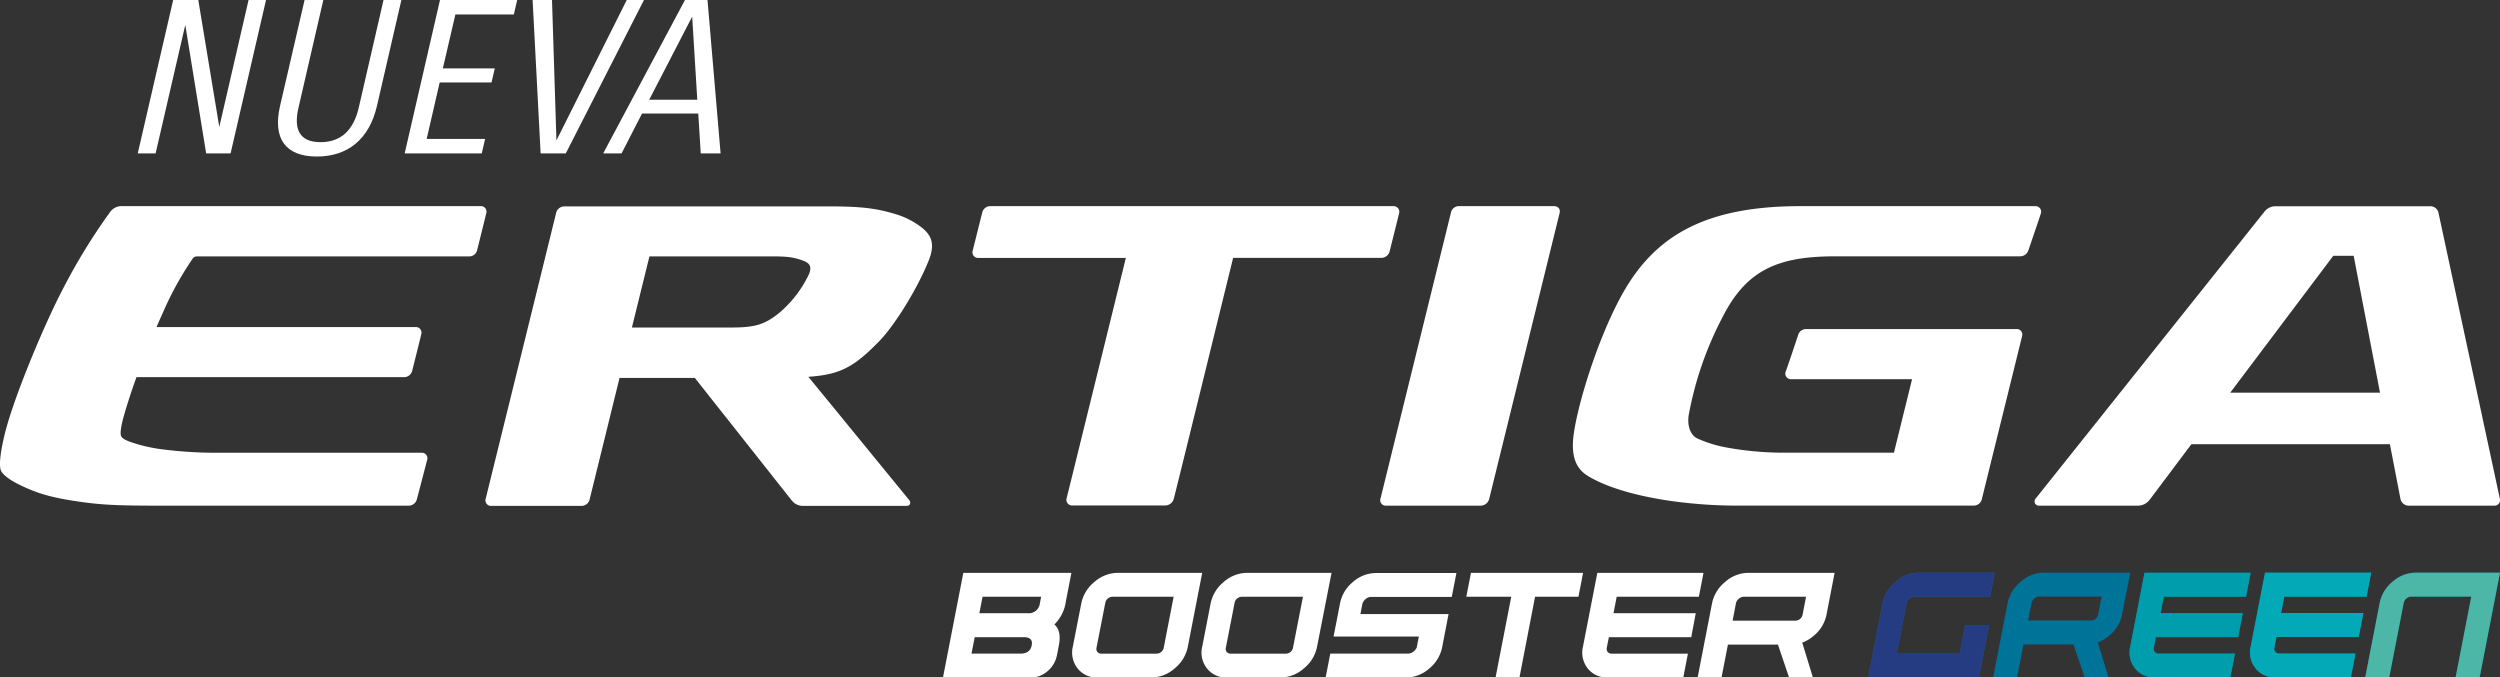 <svg xmlns="http://www.w3.org/2000/svg" width="654.84" height="177.46" viewBox="0 0 654.84 177.46">
  <rect x="0" y="0" width="654.84" height="177.46" fill="#333333" stroke="none"/>
  <title>Asset 30</title>
  <g id="Layer_2" data-name="Layer 2">
    <g id="レイヤー_1" data-name="レイヤー 1">
      <g>
        <g>
          <path d="M408.52,55.8c-2.81,11.41-18.17,73.78-18.42,74.78a2.35,2.35,0,0,1-2.27,1.87H363a1.44,1.44,0,0,1-1.36-2c.24-.95,15.66-63.59,18.42-74.76a2.13,2.13,0,0,1,2.19-1.7H407C408,54,408.81,54.65,408.52,55.8Z" fill="#fff"/>
          <path d="M364,65.83c.25-1,2.3-9.22,2.49-10A1.48,1.48,0,0,0,365,54H259.38a2.13,2.13,0,0,0-2.09,1.67c-.29,1.08-2.23,8.92-2.51,10a1.46,1.46,0,0,0,1.5,1.89H294.9s-15.26,62-15.51,62.94a1.48,1.48,0,0,0,1.46,1.9h24.39a2.35,2.35,0,0,0,2.24-1.85c.31-1,15.52-63,15.52-63h38.68A2.29,2.29,0,0,0,364,65.83Z" fill="#fff"/>
          <path d="M628.76,130.65a2.21,2.21,0,0,0,2.23,1.8h22.46a1.44,1.44,0,0,0,1.34-1.87c-2.5-11.64-15.88-74-16.06-74.83a2.18,2.18,0,0,0-2.2-1.73H596.07a3.72,3.72,0,0,0-2.85,1.32l-60,75.24a1.12,1.12,0,0,0,.95,1.87H560a3.88,3.88,0,0,0,3.11-1.59L574,116.35h52Zm-44.59-27.79,27-35.86h5.34l6.9,35.86Z" fill="#fff"/>
          <path d="M230.36,89.31c4-4.13,9.95-13.66,12.94-21.17,1.67-4.2.76-6.64-2.24-8.82a20.87,20.87,0,0,0-6.56-3.26c-4.8-1.42-8.42-2-17.52-2H147.79a2.23,2.23,0,0,0-2.13,1.75c-.23,1-15.47,62.78-18.41,74.7a1.46,1.46,0,0,0,1.41,2H152.3a2.18,2.18,0,0,0,2.17-1.8c.28-1.09,7.81-31.72,7.81-31.72H182l25.42,32.14a3.72,3.72,0,0,0,3,1.38h27.07c.92,0,1.22-.86.62-1.58S213.64,101,211.73,98.7C220.14,98.12,223.71,96.13,230.36,89.31Zm-64.84-3.52,4.59-18.63H202.6c4,0,5.48.3,7.71,1.1,1.91.67,2.43,1.71,1.49,3.76a30.11,30.11,0,0,1-7.66,9.91c-4,3.25-6.63,3.86-12.83,3.86H165.52Z" fill="#fff"/>
          <path d="M533.13,54H471.51c-25.4,0-38.19,8.17-46.43,22.78-6.42,11.39-11.82,28.94-12.89,37.13-.72,5.54.55,8.86,3.85,10.83,5.92,3.54,14.62,5.45,21.22,6.42a125.71,125.71,0,0,0,19.51,1.27h60.15a2.17,2.17,0,0,0,2.23-1.84c2.05-8.29,10.34-41.83,10.53-42.62a1.45,1.45,0,0,0-1.56-1.78H473.05a2.15,2.15,0,0,0-2,1.4c-.3.93-3,9-3.34,9.83a1.46,1.46,0,0,0,1.39,1.91h31.74l-4.75,19.24H468.34a83.34,83.34,0,0,1-16.51-1.43,32.66,32.66,0,0,1-7.2-2.28c-1.8-.82-2.74-3.26-2.3-6.11a90,90,0,0,1,8.87-25.69c6.24-12.3,14.41-15.92,29.48-15.92h48.48a2.28,2.28,0,0,0,2.16-1.62c.33-.94,3-8.75,3.25-9.59A1.45,1.45,0,0,0,533.13,54Z" fill="#fff"/>
          <path d="M50.48,67.72a1.41,1.41,0,0,1,1.19-.56h71.17A2.11,2.11,0,0,0,125,65.44c.29-1.13,2.2-8.86,2.38-9.63A1.43,1.43,0,0,0,125.89,54H32.07a3.67,3.67,0,0,0-3.21,1.51A156,156,0,0,0,16.42,75.8c-4.48,8.48-12.93,28.38-15.27,38.28-1.36,5.75-1.34,8.43-.82,9.36s2.05,2.2,4.66,3.48c4.85,2.4,8.65,3.43,15.26,4.41,6.16.91,10.2,1.12,21.19,1.12h65.5a2.23,2.23,0,0,0,2.28-1.78c.31-1.13,2.51-9.58,2.69-10.31a1.43,1.43,0,0,0-1.49-1.77H57.92a112.36,112.36,0,0,1-15.71-.93,40.79,40.79,0,0,1-8.34-2c-1.25-.51-1.82-.84-2.12-1.38s-.13-2.22.48-4.55,2-6.76,3.52-10.94h70.06A2.2,2.2,0,0,0,108,97c.31-1.23,2.14-8.51,2.35-9.49a1.45,1.45,0,0,0-1.49-1.84H41c.59-1.38,1.16-2.67,1.68-3.8A84.23,84.23,0,0,1,50.48,67.72Z" fill="#fff"/>
        </g>
        <g>
          <g>
            <path d="M247,177.46l5.33-27.41h28.31l-1.46,7.52a10.36,10.36,0,0,1-3,6q1.92,1.64,1.17,5.51l-.47,2.41a7.28,7.28,0,0,1-2.45,4.28,6.85,6.85,0,0,1-4.51,1.73Zm7.47-6.26h12.85c1.66,0,2.64-.72,2.92-2.16s-.42-2.14-2.09-2.14H255.31Zm2.06-10.58h12.64a2.9,2.9,0,0,0,3.2-2.52l.34-1.79H257.37Z" fill="#fff"/>
            <path d="M283.2,158.19a9.72,9.72,0,0,1,3.42-5.72,9.35,9.35,0,0,1,6.09-2.42H314.9l-3.75,19.27a9.69,9.69,0,0,1-3.42,5.72,9.3,9.3,0,0,1-6.09,2.42H287.38a6.25,6.25,0,0,1-5.15-2.42,6.67,6.67,0,0,1-1.2-5.72Zm4,11.55a1.31,1.31,0,0,0,.28,1.07,1.44,1.44,0,0,0,1.11.41h1.92v0h10.42v0h1.92a2.05,2.05,0,0,0,1.27-.41,1.93,1.93,0,0,0,.69-1.07l2.61-13.43h-14v0H291.5a2,2,0,0,0-1.27.42,1.87,1.87,0,0,0-.69,1.07Z" fill="#fff"/>
            <path d="M317.08,158.19a9.72,9.72,0,0,1,3.42-5.72,9.36,9.36,0,0,1,6.1-2.42h22.18L345,169.32a9.65,9.65,0,0,1-3.43,5.72,9.3,9.3,0,0,1-6.09,2.42H321.27a6.23,6.23,0,0,1-5.15-2.42,6.64,6.64,0,0,1-1.2-5.72Zm4,11.55a1.27,1.27,0,0,0,.28,1.07,1.4,1.4,0,0,0,1.1.41h1.92v0h10.42v0h1.91a2.05,2.05,0,0,0,1.27-.41,1.93,1.93,0,0,0,.69-1.07l2.62-13.43h-14v0h-1.92a2,2,0,0,0-1.26.42,1.89,1.89,0,0,0-.7,1.07Z" fill="#fff"/>
            <path d="M377.78,169.4a9.6,9.6,0,0,1-3.39,5.69,9.21,9.21,0,0,1-6,2.37H347.23l1.22-6.26h20.38a2.24,2.24,0,0,0,1.45-.56,2.77,2.77,0,0,0,.8-1l.57-2.91H349.31l1.67-8.57a9.61,9.61,0,0,1,3.38-5.7,9.24,9.24,0,0,1,6-2.37h21.13l-1.22,6.26H359.17a2.24,2.24,0,0,0-1.45.56,2.38,2.38,0,0,0-.86,1.25l-.52,2.68h23.09Z" fill="#fff"/>
            <path d="M414.67,150.05l-1.22,6.26H402.09L398,177.46h-6.26l4.11-21.15H384.08l1.22-6.26Z" fill="#fff"/>
            <path d="M445,156.31H423.47l-.83,4.31h21.54L443,166.9H421.42l-.56,2.84a1.29,1.29,0,0,0,.28,1.07,1.37,1.37,0,0,0,1.11.41h19.87l-1.21,6.24H421a6.29,6.29,0,0,1-5.15-2.42,6.67,6.67,0,0,1-1.2-5.72l3.75-19.27h27.81Z" fill="#fff"/>
            <path d="M451.89,152.42a9.15,9.15,0,0,1,6.08-2.37h22.58l-2.11,10.89a9.55,9.55,0,0,1-3.37,5.6,9.91,9.91,0,0,1-3,1.79l2.8,9.13h-6.25l-2.91-8.61H452.6l-1.67,8.61h-6.26L448.45,158A9.68,9.68,0,0,1,451.89,152.42Zm4.86,3.89a1.89,1.89,0,0,0-1.28.53,2,2,0,0,0-.76,1.18l-.88,4.55h16.49a1.87,1.87,0,0,0,1.2-.47,2,2,0,0,0,.66-1.16l.89-4.63Z" fill="#fff"/>
          </g>
          <path d="M500.15,156.86a2,2,0,0,1,1.34-.56h19.78l1.21-6.27H502.7a9.36,9.36,0,0,0-6.12,2.37,9.74,9.74,0,0,0-3.47,5.7l-3.77,19.35h29L521,163.74h-6.26l-1.45,7.47H496.82l2.55-13.11A2.1,2.1,0,0,1,500.15,156.86ZM535.38,150a9.17,9.17,0,0,0-6.08,2.37,9.7,9.7,0,0,0-3.44,5.61l-3.78,19.44h6.26l1.68-8.61h13.1l2.92,8.61h6.24l-2.79-9.14a9.78,9.78,0,0,0,3-1.79,9.49,9.49,0,0,0,3.37-5.6L558,150Zm14.21,10.89a2,2,0,0,1-.66,1.17,1.92,1.92,0,0,1-1.2.47H531.24l.88-4.55a2,2,0,0,1,.76-1.19,1.88,1.88,0,0,1,1.29-.52h16.32Zm38.73-4.62,1.21-6.27H561.72L558,169.31a6.65,6.65,0,0,0,1.2,5.71,6.28,6.28,0,0,0,5.15,2.43H584.2l1.22-6.24H565.54a1.32,1.32,0,0,1-1.1-.42,1.24,1.24,0,0,1-.28-1.07l.55-2.84h21.55l1.22-6.28H565.93l.84-4.3Zm10,0h21.55L621.1,150H593.29l-3.74,19.28a6.65,6.65,0,0,0,1.2,5.71,6.28,6.28,0,0,0,5.15,2.43h19.87l1.22-6.24H597.11a1.32,1.32,0,0,1-1.1-.42,1.24,1.24,0,0,1-.28-1.07l.55-2.84h21.55l1.22-6.28H597.5ZM632.82,150a9.22,9.22,0,0,0-6.08,2.34,9.53,9.53,0,0,0-3.42,5.62l-3.78,19.46h6.29l3.79-19.5a2,2,0,0,1,.72-1.17,2,2,0,0,1,1.26-.48h15.72l-4.11,21.15h6.3L654.84,150Z" fill="#007399"/>
          <path d="M500.15,156.86a2,2,0,0,1,1.34-.56h19.78l1.21-6.27H502.7a9.36,9.36,0,0,0-6.12,2.37,9.74,9.74,0,0,0-3.47,5.7l-3.77,19.35h29L521,163.74h-6.26l-1.45,7.47H496.82l2.55-13.11A2.1,2.1,0,0,1,500.15,156.86Z" fill="#263c82"/>
          <path d="M588.32,156.3l1.21-6.27H561.72L558,169.31a6.65,6.65,0,0,0,1.2,5.71,6.28,6.28,0,0,0,5.15,2.43H584.2l1.22-6.24H565.54a1.32,1.32,0,0,1-1.1-.42,1.24,1.24,0,0,1-.28-1.07l.55-2.84h21.55l1.22-6.28H565.93l.84-4.3Z" fill="#009eac"/>
          <path d="M598.34,156.3h21.55L621.1,150H593.29l-3.74,19.28a6.65,6.65,0,0,0,1.2,5.71,6.28,6.28,0,0,0,5.15,2.43h19.87l1.22-6.24H597.11a1.32,1.32,0,0,1-1.1-.42,1.24,1.24,0,0,1-.28-1.07l.55-2.84h21.55l1.22-6.28H597.5Z" fill="#04a9b8"/>
          <path d="M632.82,150a9.22,9.22,0,0,0-6.08,2.34,9.53,9.53,0,0,0-3.42,5.62l-3.78,19.46h6.29l3.79-19.5a2,2,0,0,1,.72-1.17,2,2,0,0,1,1.26-.48h15.72l-4.11,21.15h6.3L654.84,150Z" fill="#4cb6a7"/>
        </g>
        <g>
          <path d="M69.68,0,60.4,40.18H54L48.53,6.53,40.76,40.18H36.08L45.36,0h6.58l5.5,33.26L65.11,0Z" fill="#fff"/>
          <path d="M84.69,0,78.18,28.24c-1.28,5.52.17,9,5.78,9s8.71-3.46,10-9L100.46,0h4.68l-6.4,27.74C96.73,36.44,91.11,41,83,41s-11.65-4.58-9.64-13.28L79.78,0Z" fill="#fff"/>
          <path d="M128.75,21.6H115.17l-3.41,14.79h15.31l-.88,3.79H106L115.25,0h20.22l-.88,3.79H119.28L116,17.91H129.6Z" fill="#fff"/>
          <path d="M168.68,0,148.2,40.18h-6.59L139.51,0h5.08l1.16,36.78L164.17,0Z" fill="#fff"/>
          <path d="M183.55,40.18l-.65-10.44H168.17l-5.36,10.44H158L179.42,0h5.9l3.43,40.18Zm-13.5-14.06h12.59L181.31,4.35Z" fill="#fff"/>
        </g>
      </g>
    </g>
  </g>
</svg>
